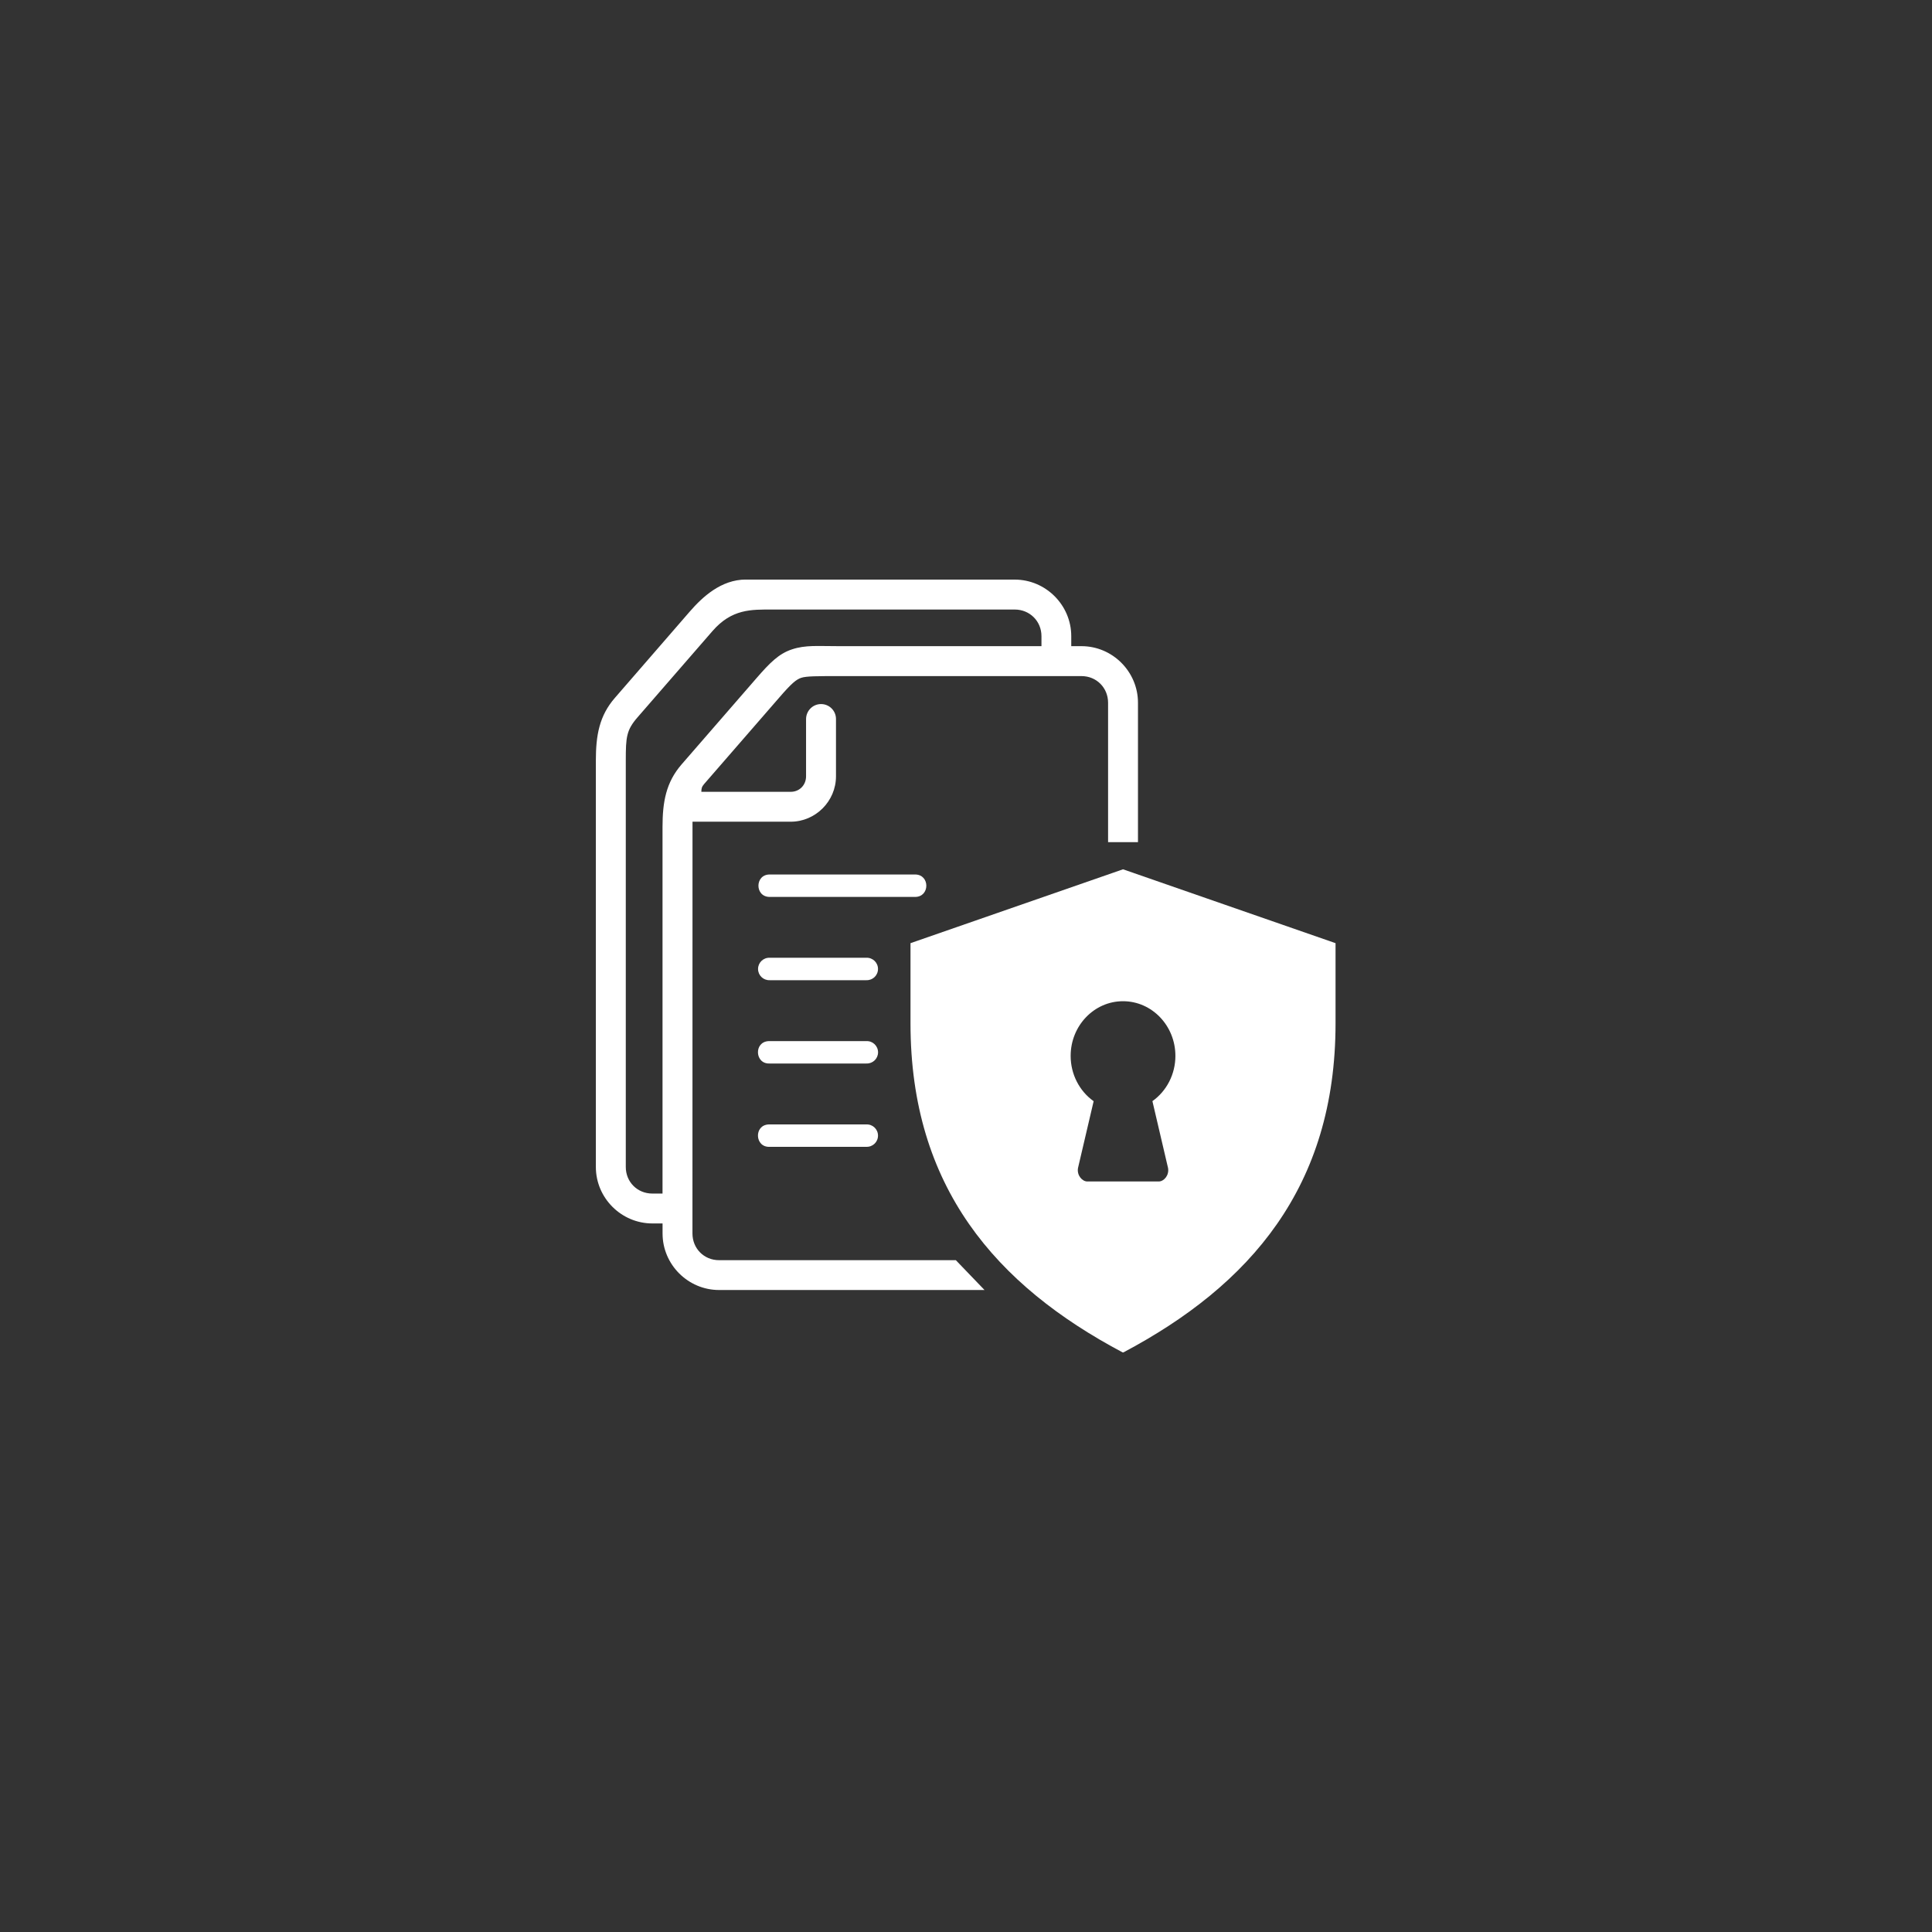 <svg xmlns="http://www.w3.org/2000/svg" xmlns:xlink="http://www.w3.org/1999/xlink" width="200" zoomAndPan="magnify" viewBox="0 0 150 150" height="200" preserveAspectRatio="xMidYMid meet" version="1.0"><rect x="0" y="0" width="150" height="150" fill="#333333" stroke="none"/><defs><clipPath id="4b0baeff1e"><path d="M 70 67 L 103.875 67 L 103.875 105 L 70 105 Z M 70 67 " clip-rule="nonzero"/></clipPath><clipPath id="ed6a44a118"><path d="M 46.125 45 L 89 45 L 89 101 L 46.125 101 Z M 46.125 45 " clip-rule="nonzero"/></clipPath></defs><g clip-path="url(#4b0baeff1e)"><path fill="#ffffff" d="M 87.191 77.734 C 89.438 77.734 91.258 79.637 91.258 81.98 C 91.258 83.387 90.59 84.699 89.473 85.492 L 90.688 90.688 C 90.785 91.254 90.367 91.73 89.957 91.73 L 84.422 91.73 C 84.02 91.73 83.598 91.254 83.695 90.688 L 84.91 85.496 C 83.797 84.707 83.125 83.391 83.125 81.98 C 83.125 79.637 84.945 77.734 87.191 77.734 Z M 87.191 67.492 L 70.691 73.227 L 70.691 79.453 C 70.691 92.145 77.312 99.789 87.191 105.016 C 97.066 99.789 103.691 92.145 103.691 79.453 L 103.691 73.227 Z M 87.191 67.492 " fill-opacity="1" fill-rule="nonzero"/></g><g clip-path="url(#ed6a44a118)"><path fill="#ffffff" d="M 59.977 47.324 L 78.785 47.324 C 79.945 47.324 80.859 48.223 80.859 49.391 L 80.859 50.168 L 65.156 50.168 C 64.328 50.168 63.672 50.145 63.094 50.16 C 62.512 50.18 62.012 50.242 61.496 50.414 C 60.461 50.75 59.75 51.484 58.738 52.648 L 52.922 59.344 C 51.707 60.742 51.438 62.262 51.438 64.219 L 51.438 92.668 L 50.652 92.668 C 49.484 92.668 48.586 91.77 48.586 90.602 L 48.586 59.051 C 48.586 57.227 48.633 56.688 49.496 55.695 L 55.312 49 C 56.82 47.262 58.332 47.324 59.977 47.324 Z M 57.914 44.996 C 55.992 44.996 54.543 46.344 53.555 47.48 L 47.746 54.176 C 46.527 55.574 46.262 57.094 46.262 59.051 L 46.262 90.602 C 46.262 93.012 48.238 94.988 50.652 94.988 L 51.441 94.988 L 51.441 95.766 C 51.441 98.18 53.418 100.156 55.828 100.156 L 76.438 100.156 L 74.211 97.84 L 55.824 97.84 C 54.664 97.84 53.762 96.938 53.762 95.766 L 53.766 63.797 L 61.387 63.797 C 63.316 63.797 64.906 62.207 64.906 60.27 L 64.906 55.844 C 64.918 55.188 64.383 54.652 63.727 54.664 C 63.09 54.672 62.578 55.199 62.582 55.844 L 62.582 60.27 C 62.582 60.957 62.07 61.477 61.387 61.477 L 54.453 61.477 C 54.453 61.23 54.48 61.086 54.672 60.867 L 60.492 54.168 C 61.453 53.055 61.82 52.75 62.219 52.621 C 62.625 52.492 63.445 52.492 65.156 52.492 L 83.969 52.492 C 85.129 52.492 86.031 53.395 86.031 54.562 L 86.031 65.383 L 88.352 65.383 L 88.352 54.559 C 88.352 52.148 86.375 50.168 83.969 50.168 L 83.172 50.168 L 83.172 49.391 C 83.172 46.98 81.191 45 78.785 45 Z M 57.914 44.996 " fill-opacity="1" fill-rule="evenodd"/></g><path fill="#ffffff" d="M 59.758 74.359 C 59.262 74.344 58.855 74.738 58.855 75.23 C 58.855 75.727 59.262 76.117 59.758 76.102 L 67.266 76.102 C 67.762 76.117 68.168 75.727 68.168 75.23 C 68.168 74.738 67.762 74.344 67.266 74.359 Z M 59.758 74.359 " fill-opacity="1" fill-rule="nonzero"/><path fill="#ffffff" d="M 59.676 80.832 C 58.516 80.887 58.602 82.625 59.758 82.57 L 67.266 82.57 C 67.762 82.59 68.172 82.195 68.172 81.703 C 68.172 81.207 67.762 80.809 67.266 80.832 L 59.758 80.832 C 59.73 80.832 59.703 80.832 59.676 80.832 Z M 59.676 80.832 " fill-opacity="1" fill-rule="nonzero"/><path fill="#ffffff" d="M 59.676 87.301 C 58.516 87.355 58.602 89.094 59.758 89.039 L 67.266 89.039 C 67.762 89.055 68.168 88.664 68.168 88.168 C 68.168 87.676 67.762 87.281 67.266 87.301 L 59.758 87.301 C 59.73 87.297 59.703 87.297 59.676 87.301 Z M 59.676 87.301 " fill-opacity="1" fill-rule="nonzero"/><path fill="#ffffff" d="M 59.758 67.895 C 58.594 67.895 58.594 69.637 59.758 69.637 L 71.047 69.637 C 72.211 69.637 72.211 67.895 71.047 67.895 Z M 59.758 67.895 " fill-opacity="1" fill-rule="nonzero"/></svg>